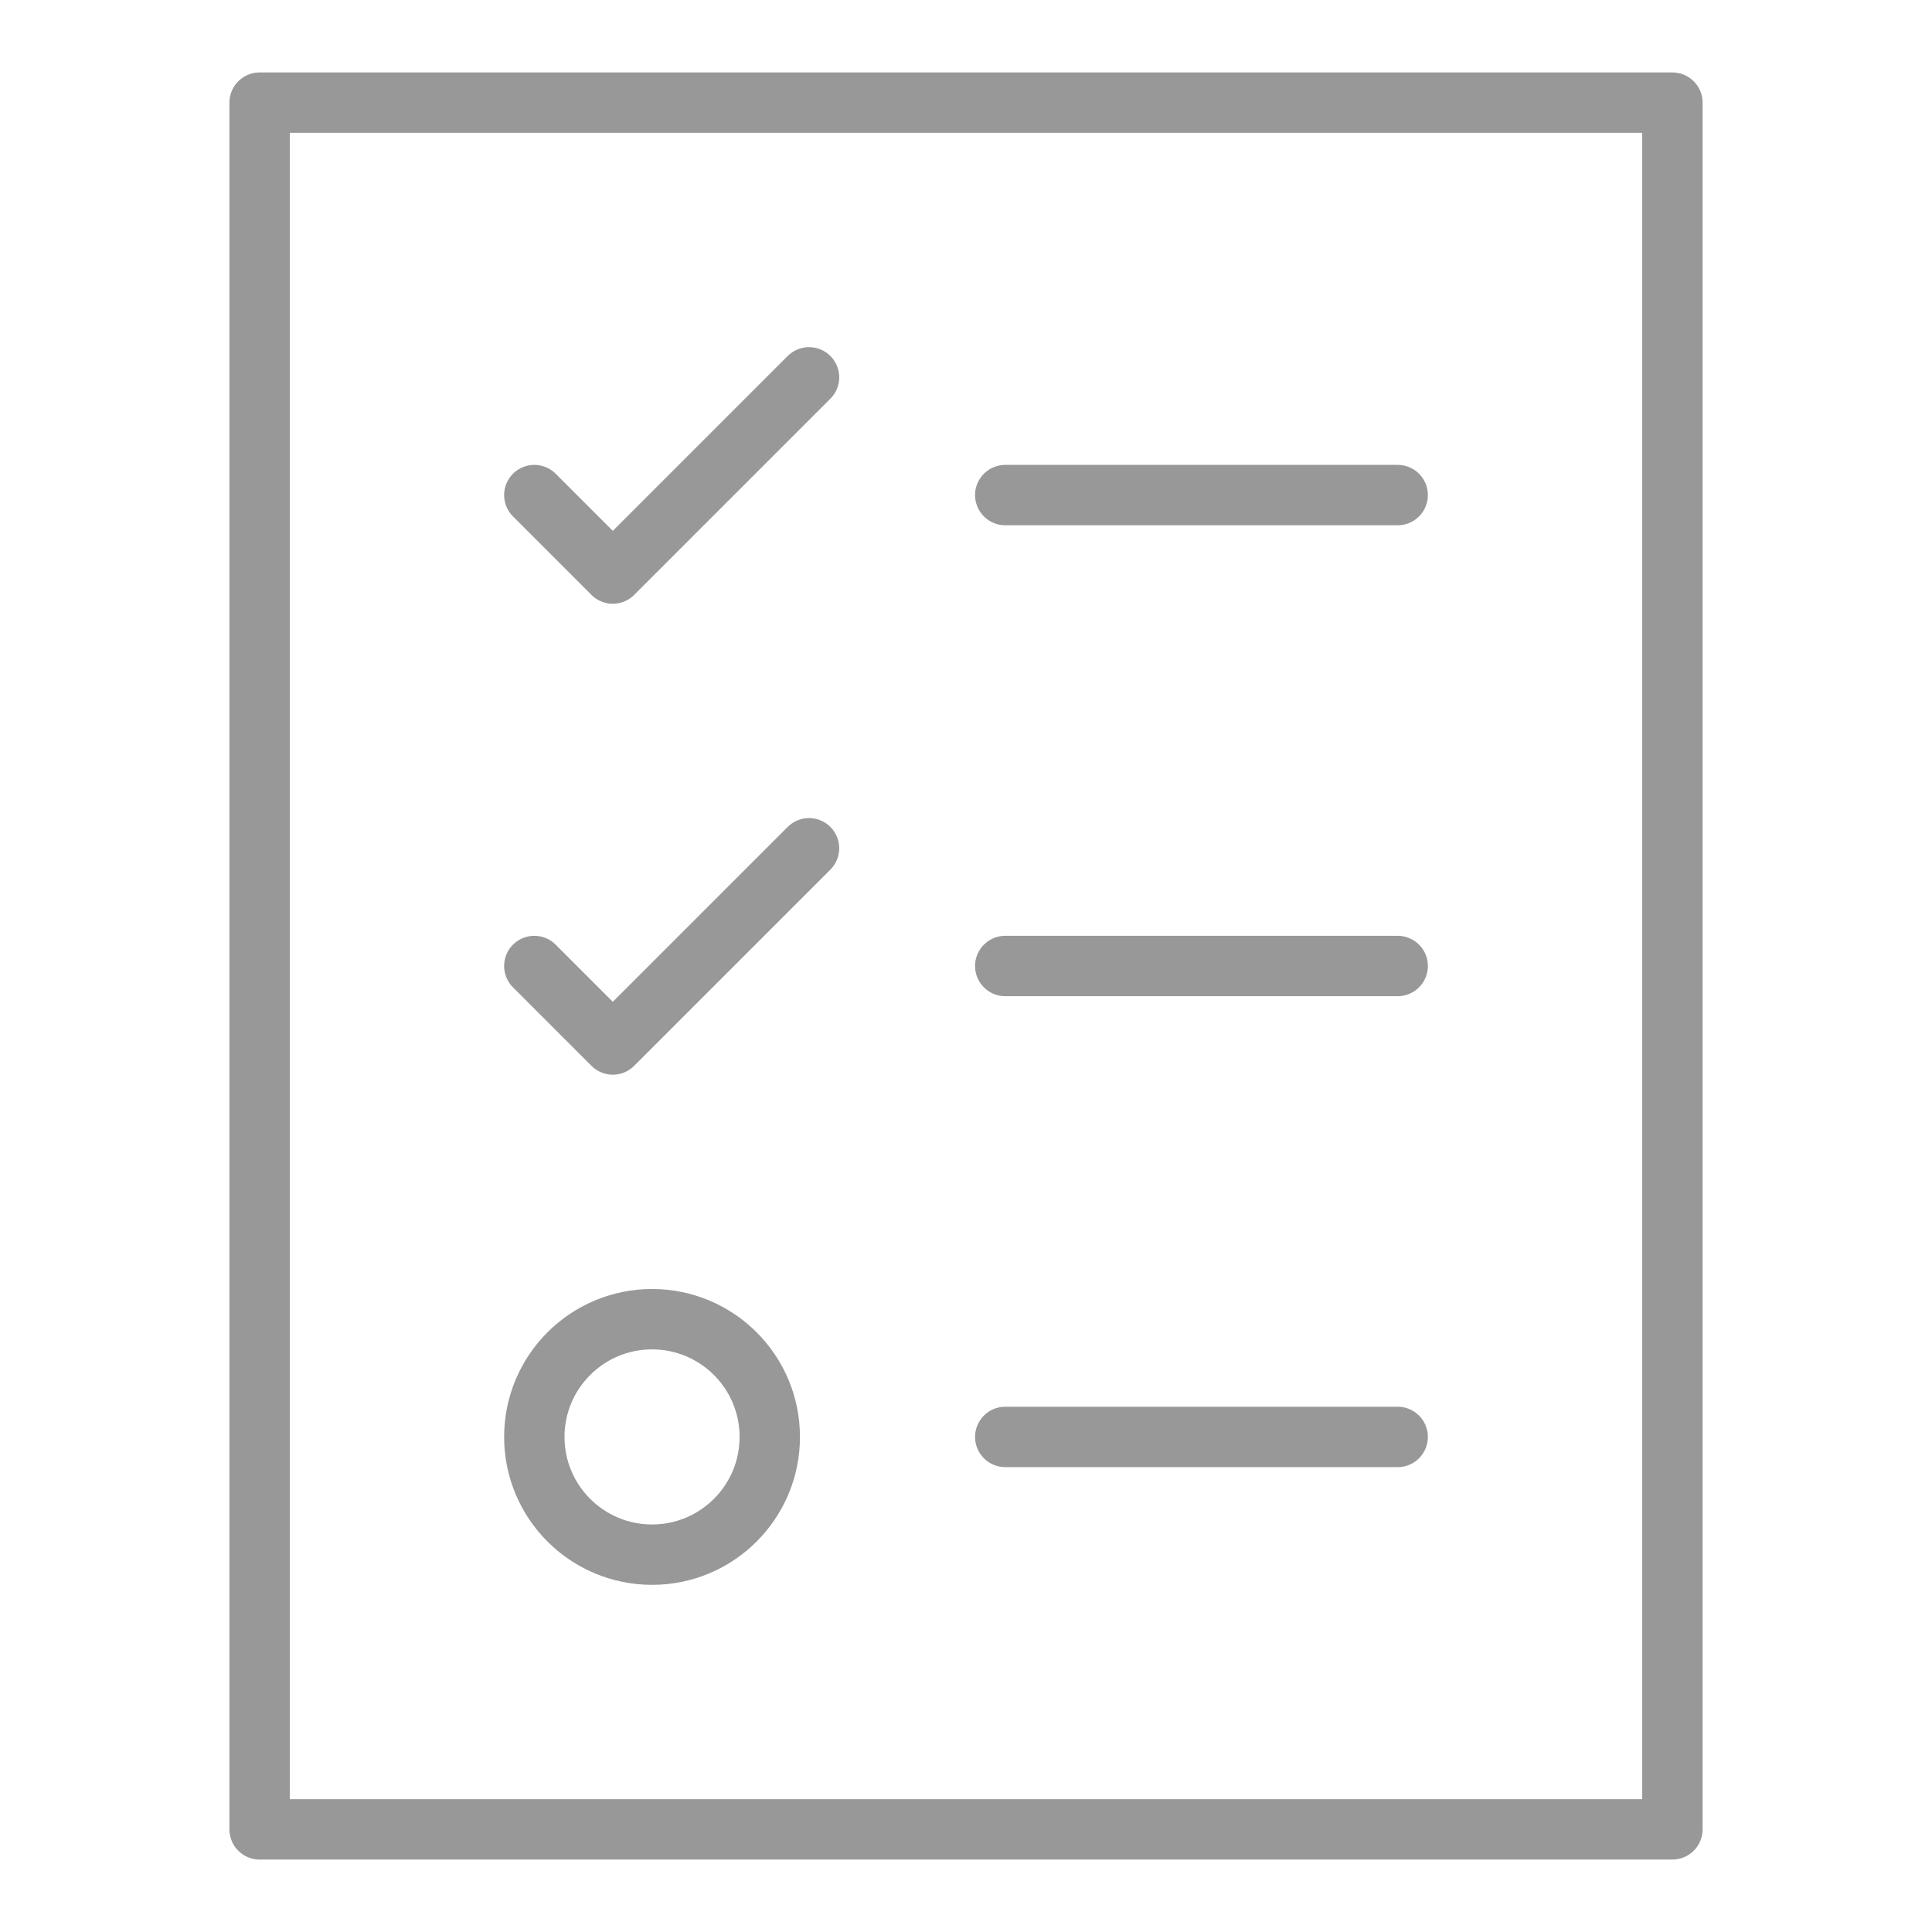 <?xml version="1.0" encoding="UTF-8"?> <svg xmlns="http://www.w3.org/2000/svg" id="New_Branding" data-name="New Branding" viewBox="0 0 6.4 6.4"><defs><style> .cls-1 { fill: none; stroke: #989898; stroke-linecap: round; stroke-linejoin: round; stroke-width: .2px; } </style></defs><polygon class="cls-1" points=".86 .34 .86 .34 5.54 .34 5.54 6.06 .86 6.06 .86 .34"></polygon><line class="cls-1" x1="4.63" y1="1.64" x2="3.33" y2="1.64"></line><line class="cls-1" x1="4.63" y1="3.2" x2="3.33" y2="3.2"></line><line class="cls-1" x1="4.63" y1="4.76" x2="3.33" y2="4.76"></line><polyline class="cls-1" points="1.77 1.64 2.03 1.9 2.68 1.25"></polyline><polyline class="cls-1" points="1.77 3.2 2.03 3.46 2.68 2.81"></polyline><circle class="cls-1" cx="2.16" cy="4.76" r=".39"></circle></svg> 